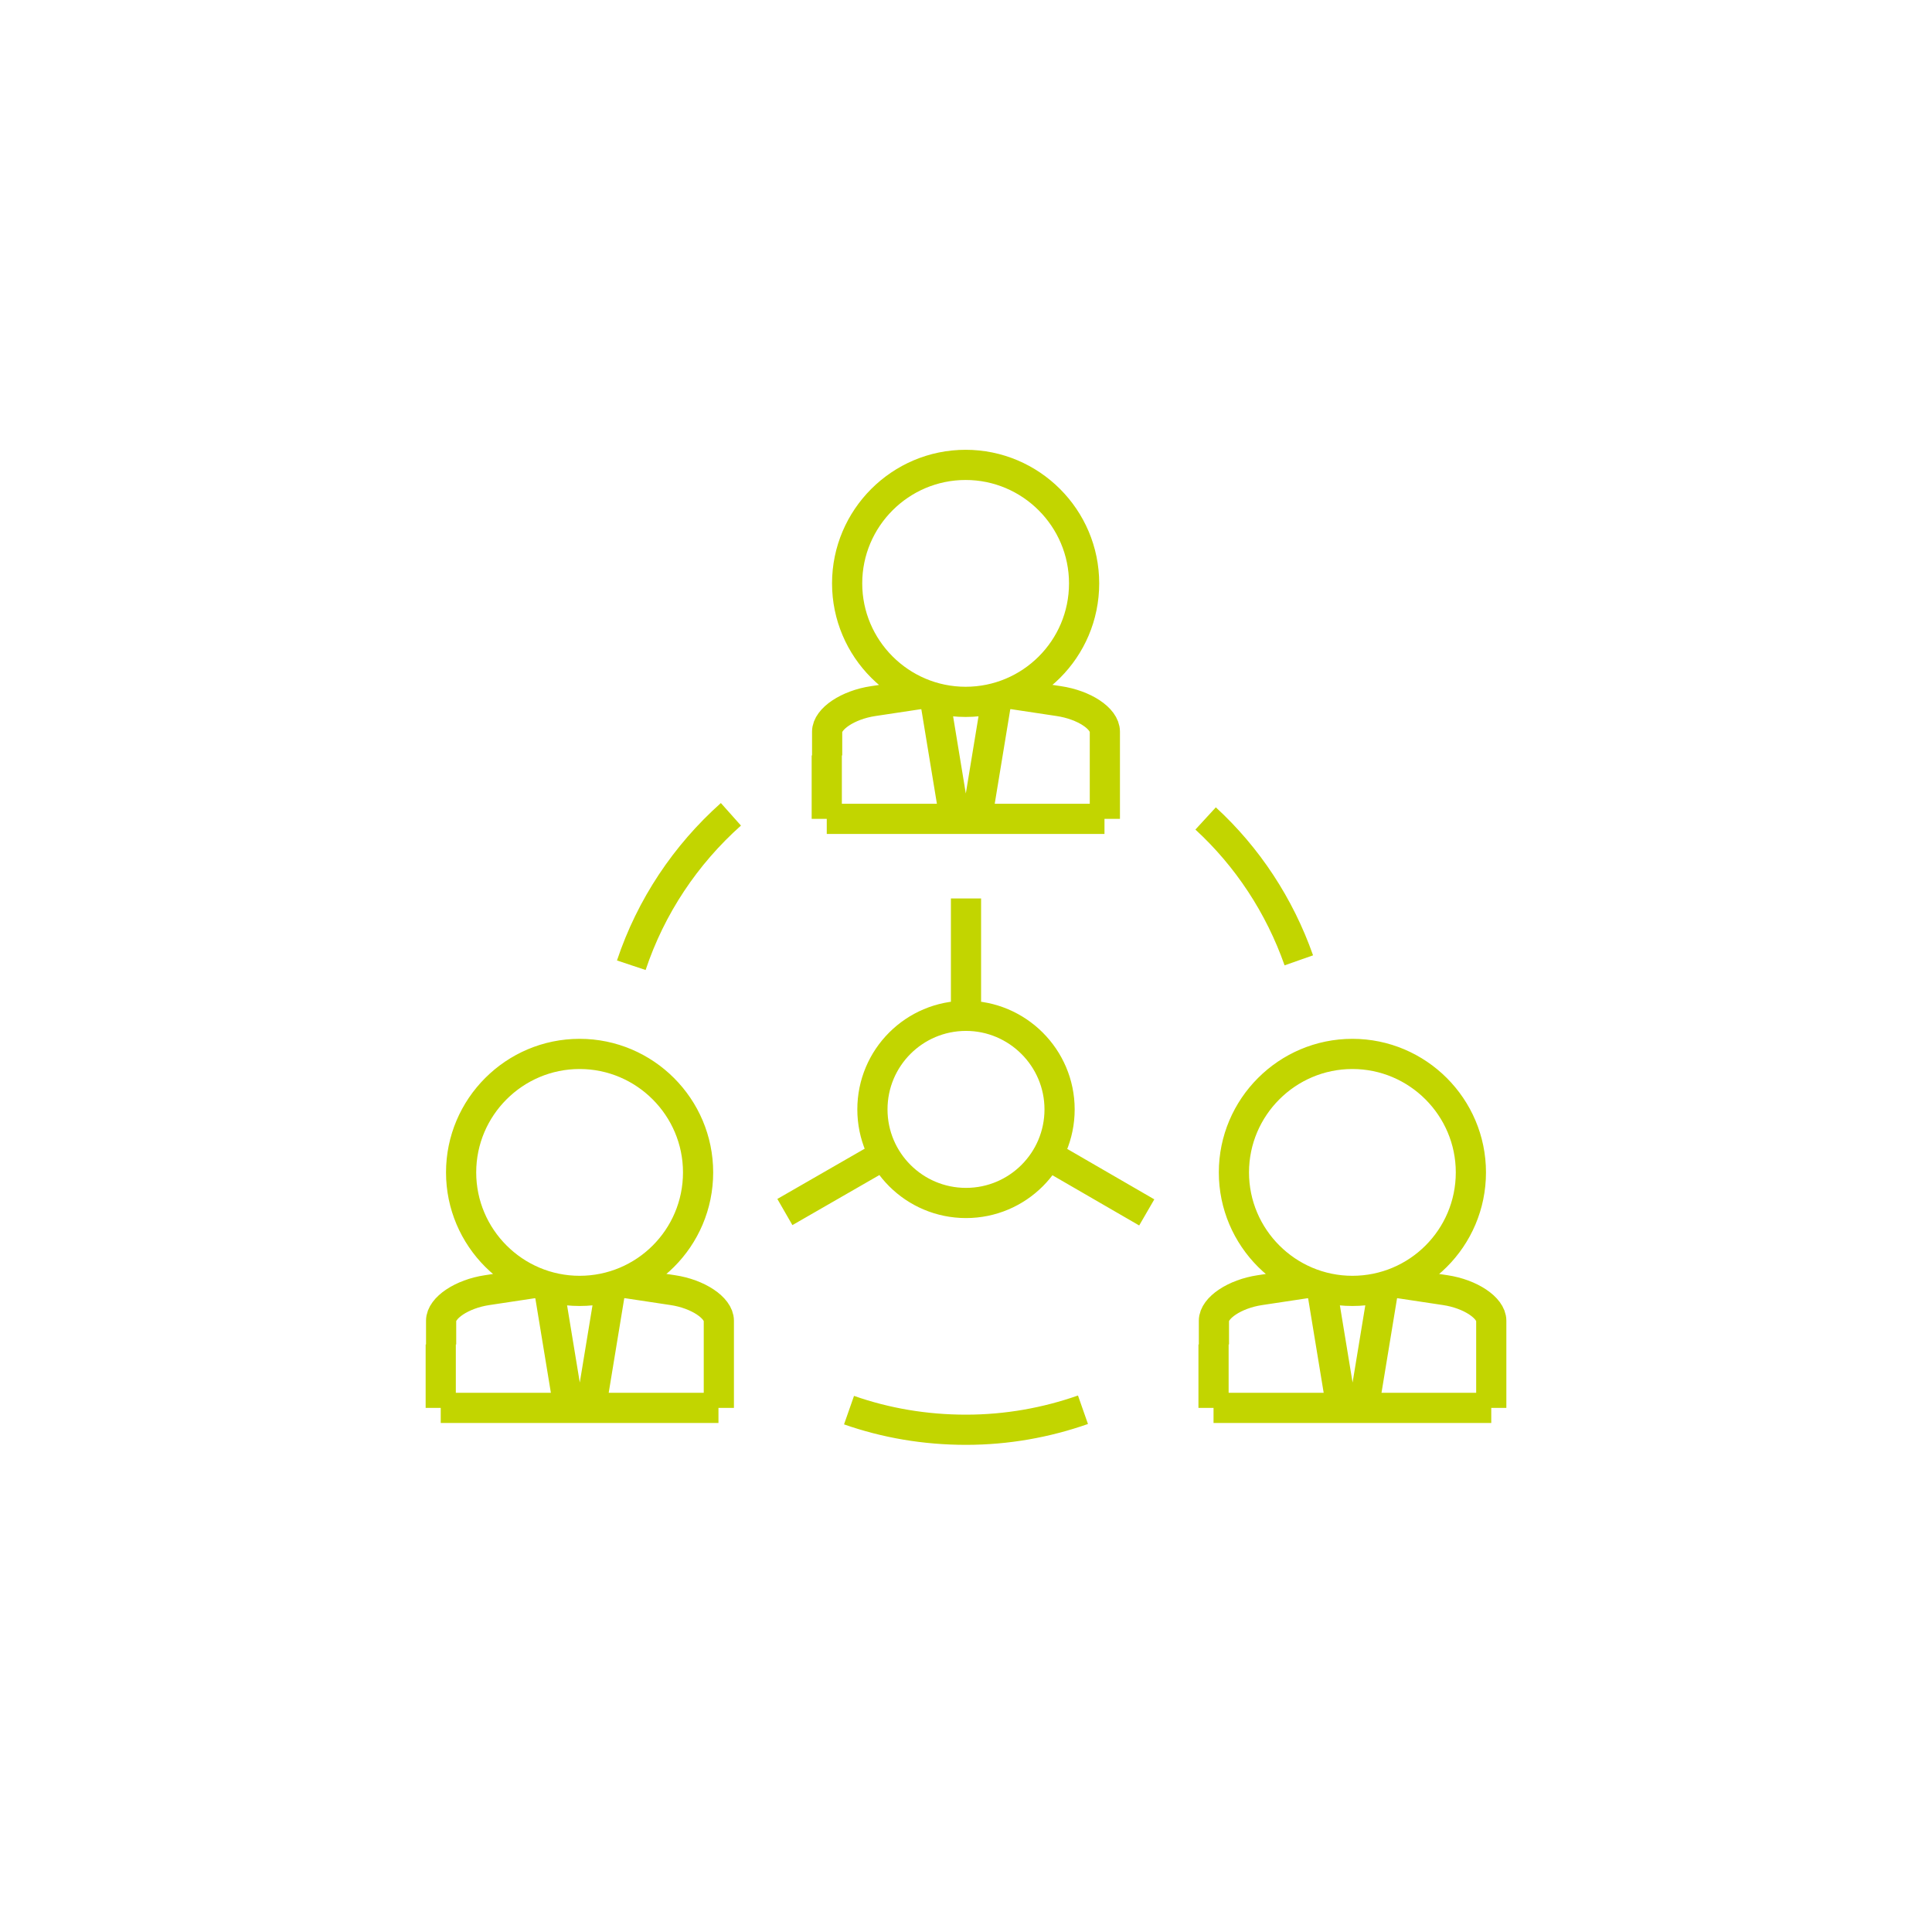 <?xml version="1.0" encoding="utf-8"?>
<!-- Generator: Adobe Illustrator 24.2.3, SVG Export Plug-In . SVG Version: 6.00 Build 0)  -->
<svg version="1.1" id="Layer_1" xmlns="http://www.w3.org/2000/svg" xmlns:xlink="http://www.w3.org/1999/xlink" x="0px" y="0px"
	 viewBox="0 0 512 512" style="enable-background:new 0 0 512 512;" xml:space="preserve">
<style type="text/css">
	.st0{fill:none;stroke:#C2D500;stroke-width:8;stroke-miterlimit:10;}
</style>
<path class="st0" d="M167.3,255.8c5.2-15.6,14.4-29.3,26.4-40 M225,373.7c9.7,3.4,20.1,5.2,31,5.2c10.9,0,21.3-1.9,31-5.3
	 M344.2,254.5c-5.1-14.5-13.6-27.4-24.7-37.6 M219.1,200.2V217 M292.8,200.2V217 M287.3,154.6c0,17.4-14.1,31.4-31.4,31.4
	s-31.4-14.1-31.4-31.4s14.1-31.4,31.4-31.4S287.3,137.3,287.3,154.6z M247.8,185.4L253,217 M244,183.9l-12.6,1.9
	c-6.7,1-12.2,4.7-12.2,8.1s0,6.3,0,6.3 M292.8,200.2c0,0,0-2.8,0-6.3s-5.5-7.1-12.2-8.1l-12.6-1.9 M264.1,185.4l-5.2,31.6
	 M219.1,217h73.6 M116.8,356.3v16.8 M190.5,356.3v16.8 M185,310.7c0,17.4-14.1,31.4-31.4,31.4s-31.4-14.1-31.4-31.4
	c0-17.3,14.1-31.4,31.4-31.4S185,293.4,185,310.7z M145.5,341.5l5.2,31.6 M141.7,340l-12.6,1.9c-6.7,1-12.2,4.7-12.2,8.1
	c0,3.4,0,6.3,0,6.3 M190.5,356.3c0,0,0-2.8,0-6.3c0-3.4-5.5-7.1-12.2-8.1l-12.6-1.9 M161.8,341.5l-5.2,31.6 M116.8,373.1h73.6
	 M321.6,356.3v16.8 M395.2,356.3v16.8 M389.8,310.7c0,17.4-14.1,31.4-31.4,31.4c-17.3,0-31.4-14.1-31.4-31.4
	c0-17.3,14.1-31.4,31.4-31.4S389.8,293.4,389.8,310.7z M350.3,341.5l5.2,31.6 M346.5,340l-12.6,1.9c-6.7,1-12.2,4.7-12.2,8.1
	c0,3.4,0,6.3,0,6.3 M395.2,356.3c0,0,0-2.8,0-6.3c0-3.4-5.5-7.1-12.2-8.1l-12.6-1.9 M366.6,341.5l-5.2,31.6 M321.6,373.1h73.6
	 M256,271v-32.9 M275.4,304.8l28.5,16.5 M236.5,304.8L208,321.2 M256,269.2c-13.7,0-24.8,11.1-24.8,24.8s11.1,24.8,24.8,24.8
	c13.7,0,24.8-11.1,24.8-24.8S269.6,269.2,256,269.2z"/>
</svg>
